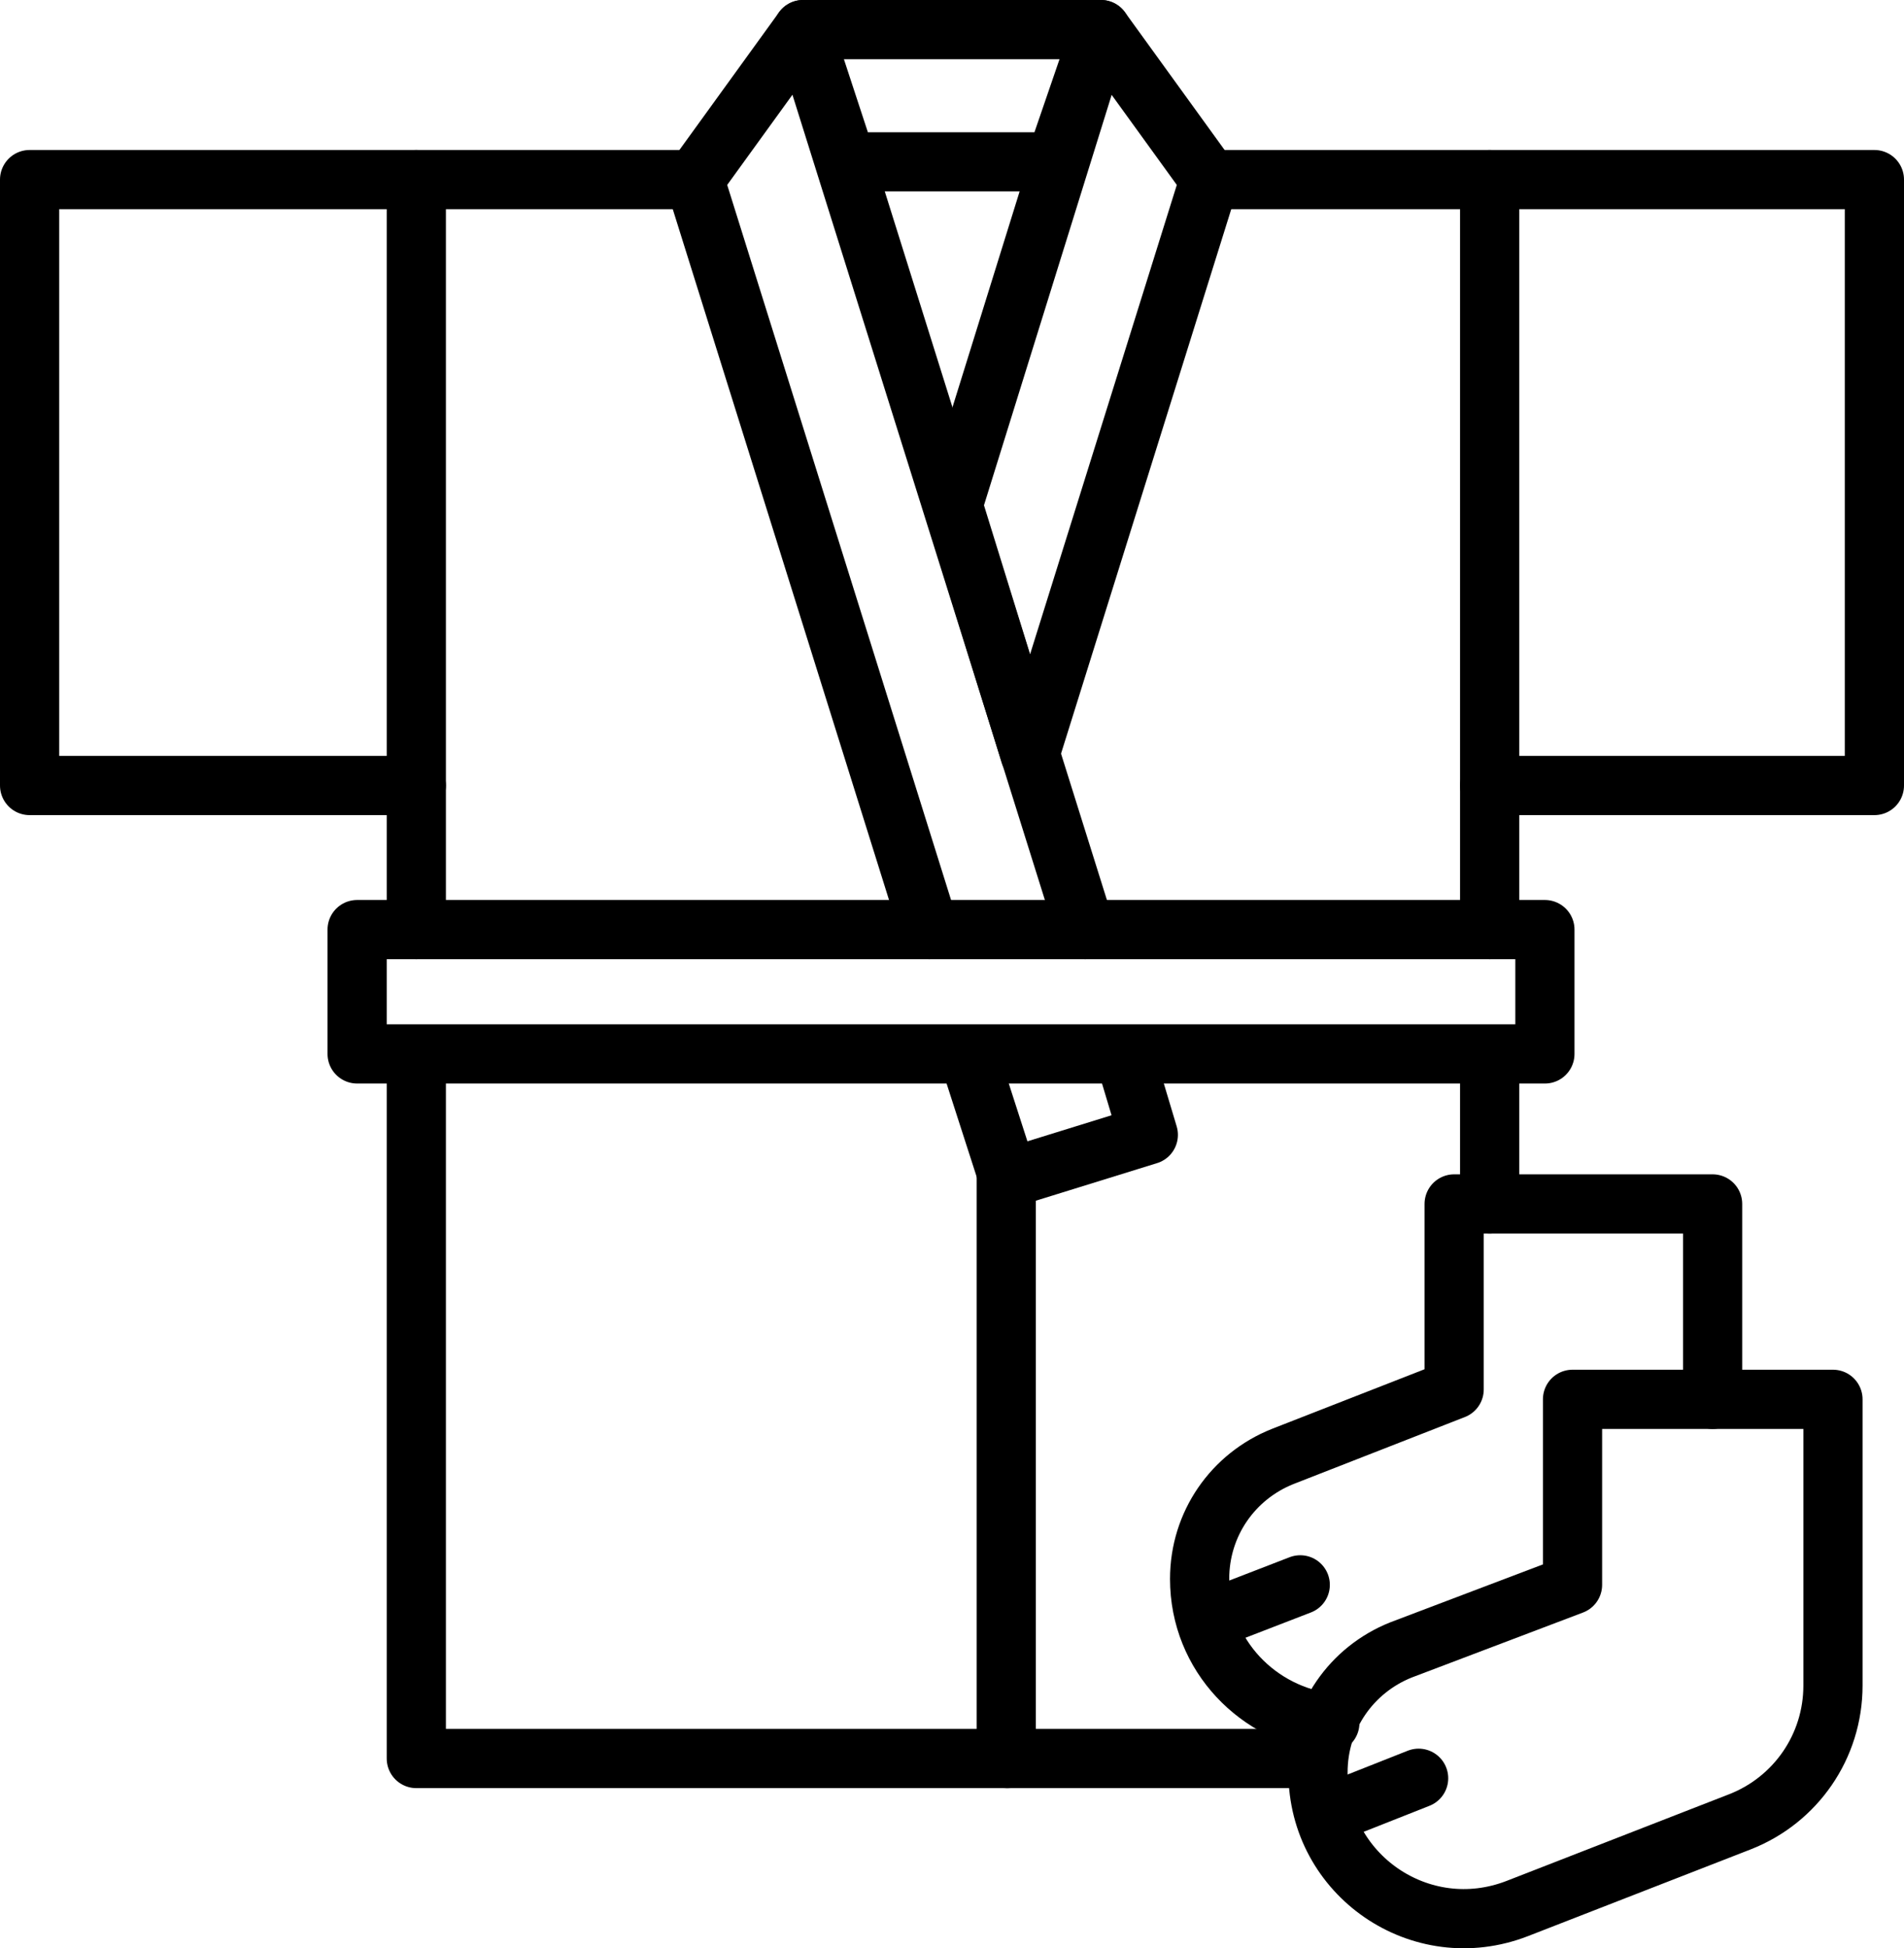 <?xml version="1.0" encoding="utf-8"?>
<!-- Generator: Adobe Illustrator 27.5.0, SVG Export Plug-In . SVG Version: 6.00 Build 0)  -->
<svg version="1.1" id="レイヤー_1" xmlns="http://www.w3.org/2000/svg" xmlns:xlink="http://www.w3.org/1999/xlink" x="0px"
	 y="0px" viewBox="0 0 96.5 98.7" style="enable-background:new 0 0 96.5 98.7;" xml:space="preserve">
<style type="text/css">
	.st0{fill:none;stroke:#000000;stroke-width:3;stroke-linecap:round;stroke-linejoin:round;stroke-miterlimit:10;}
</style>
<g>
	<g>
		<g>
			<polygon class="st0" points="53.5,8.2 42.9,8.2 40.7,1.5 55.8,1.5 			"/>
			<polyline class="st0" points="47.1,47.1 35.2,9.1 40.7,1.5 55,47.1 			"/>
			<polyline class="st0" points="57,53.5 58.2,57.5 51.1,59.7 49.1,53.5 			"/>
			<polygon class="st0" points="52.2,38.2 48.3,25.6 55.8,1.5 61.3,9.1 			"/>
			<polyline class="st0" points="21.1,47.1 21.1,9.1 34.8,9.1 			"/>
			<polyline class="st0" points="21.1,53.5 21.1,89.1 51.1,89.1 			"/>
			<polyline class="st0" points="21.1,39.8 1.5,39.8 1.5,9.1 21.1,9.1 			"/>
			<polyline class="st0" points="75.5,39.8 95,39.8 95,9.1 75.5,9.1 			"/>
			<polyline class="st0" points="61.7,9.1 75.5,9.1 75.5,47.1 			"/>
			<line class="st0" x1="66.8" y1="89.1" x2="51.1" y2="89.1"/>
			<line class="st0" x1="75.5" y1="53.5" x2="75.5" y2="61"/>
			<line class="st0" x1="51" y1="59.7" x2="51" y2="89.1"/>
		</g>
		<rect x="18.1" y="47.1" class="st0" width="60.2" height="6.3"/>
	</g>
	<g>
		<g>
			<path class="st0" d="M79.7,70.9v9.4L71,83.6c-2.5,1-4.2,3.4-4.2,6.2v0c0,5.2,5.2,8.8,10.1,6.9l11.3-4.4c2.8-1.1,4.7-3.8,4.7-6.9
				V70.9H79.7z"/>
			<line class="st0" x1="71.9" y1="90.1" x2="67.6" y2="91.8"/>
		</g>
		<g>
			<path class="st0" d="M86.8,70.9V61H73.7v9.4L65,73.8c-2.5,1-4.2,3.4-4.2,6.2c0,3.9,3,6.9,6.6,7.3"/>
			<line class="st0" x1="65.9" y1="80.3" x2="61.5" y2="82"/>
		</g>
	</g>
</g>
</svg>
